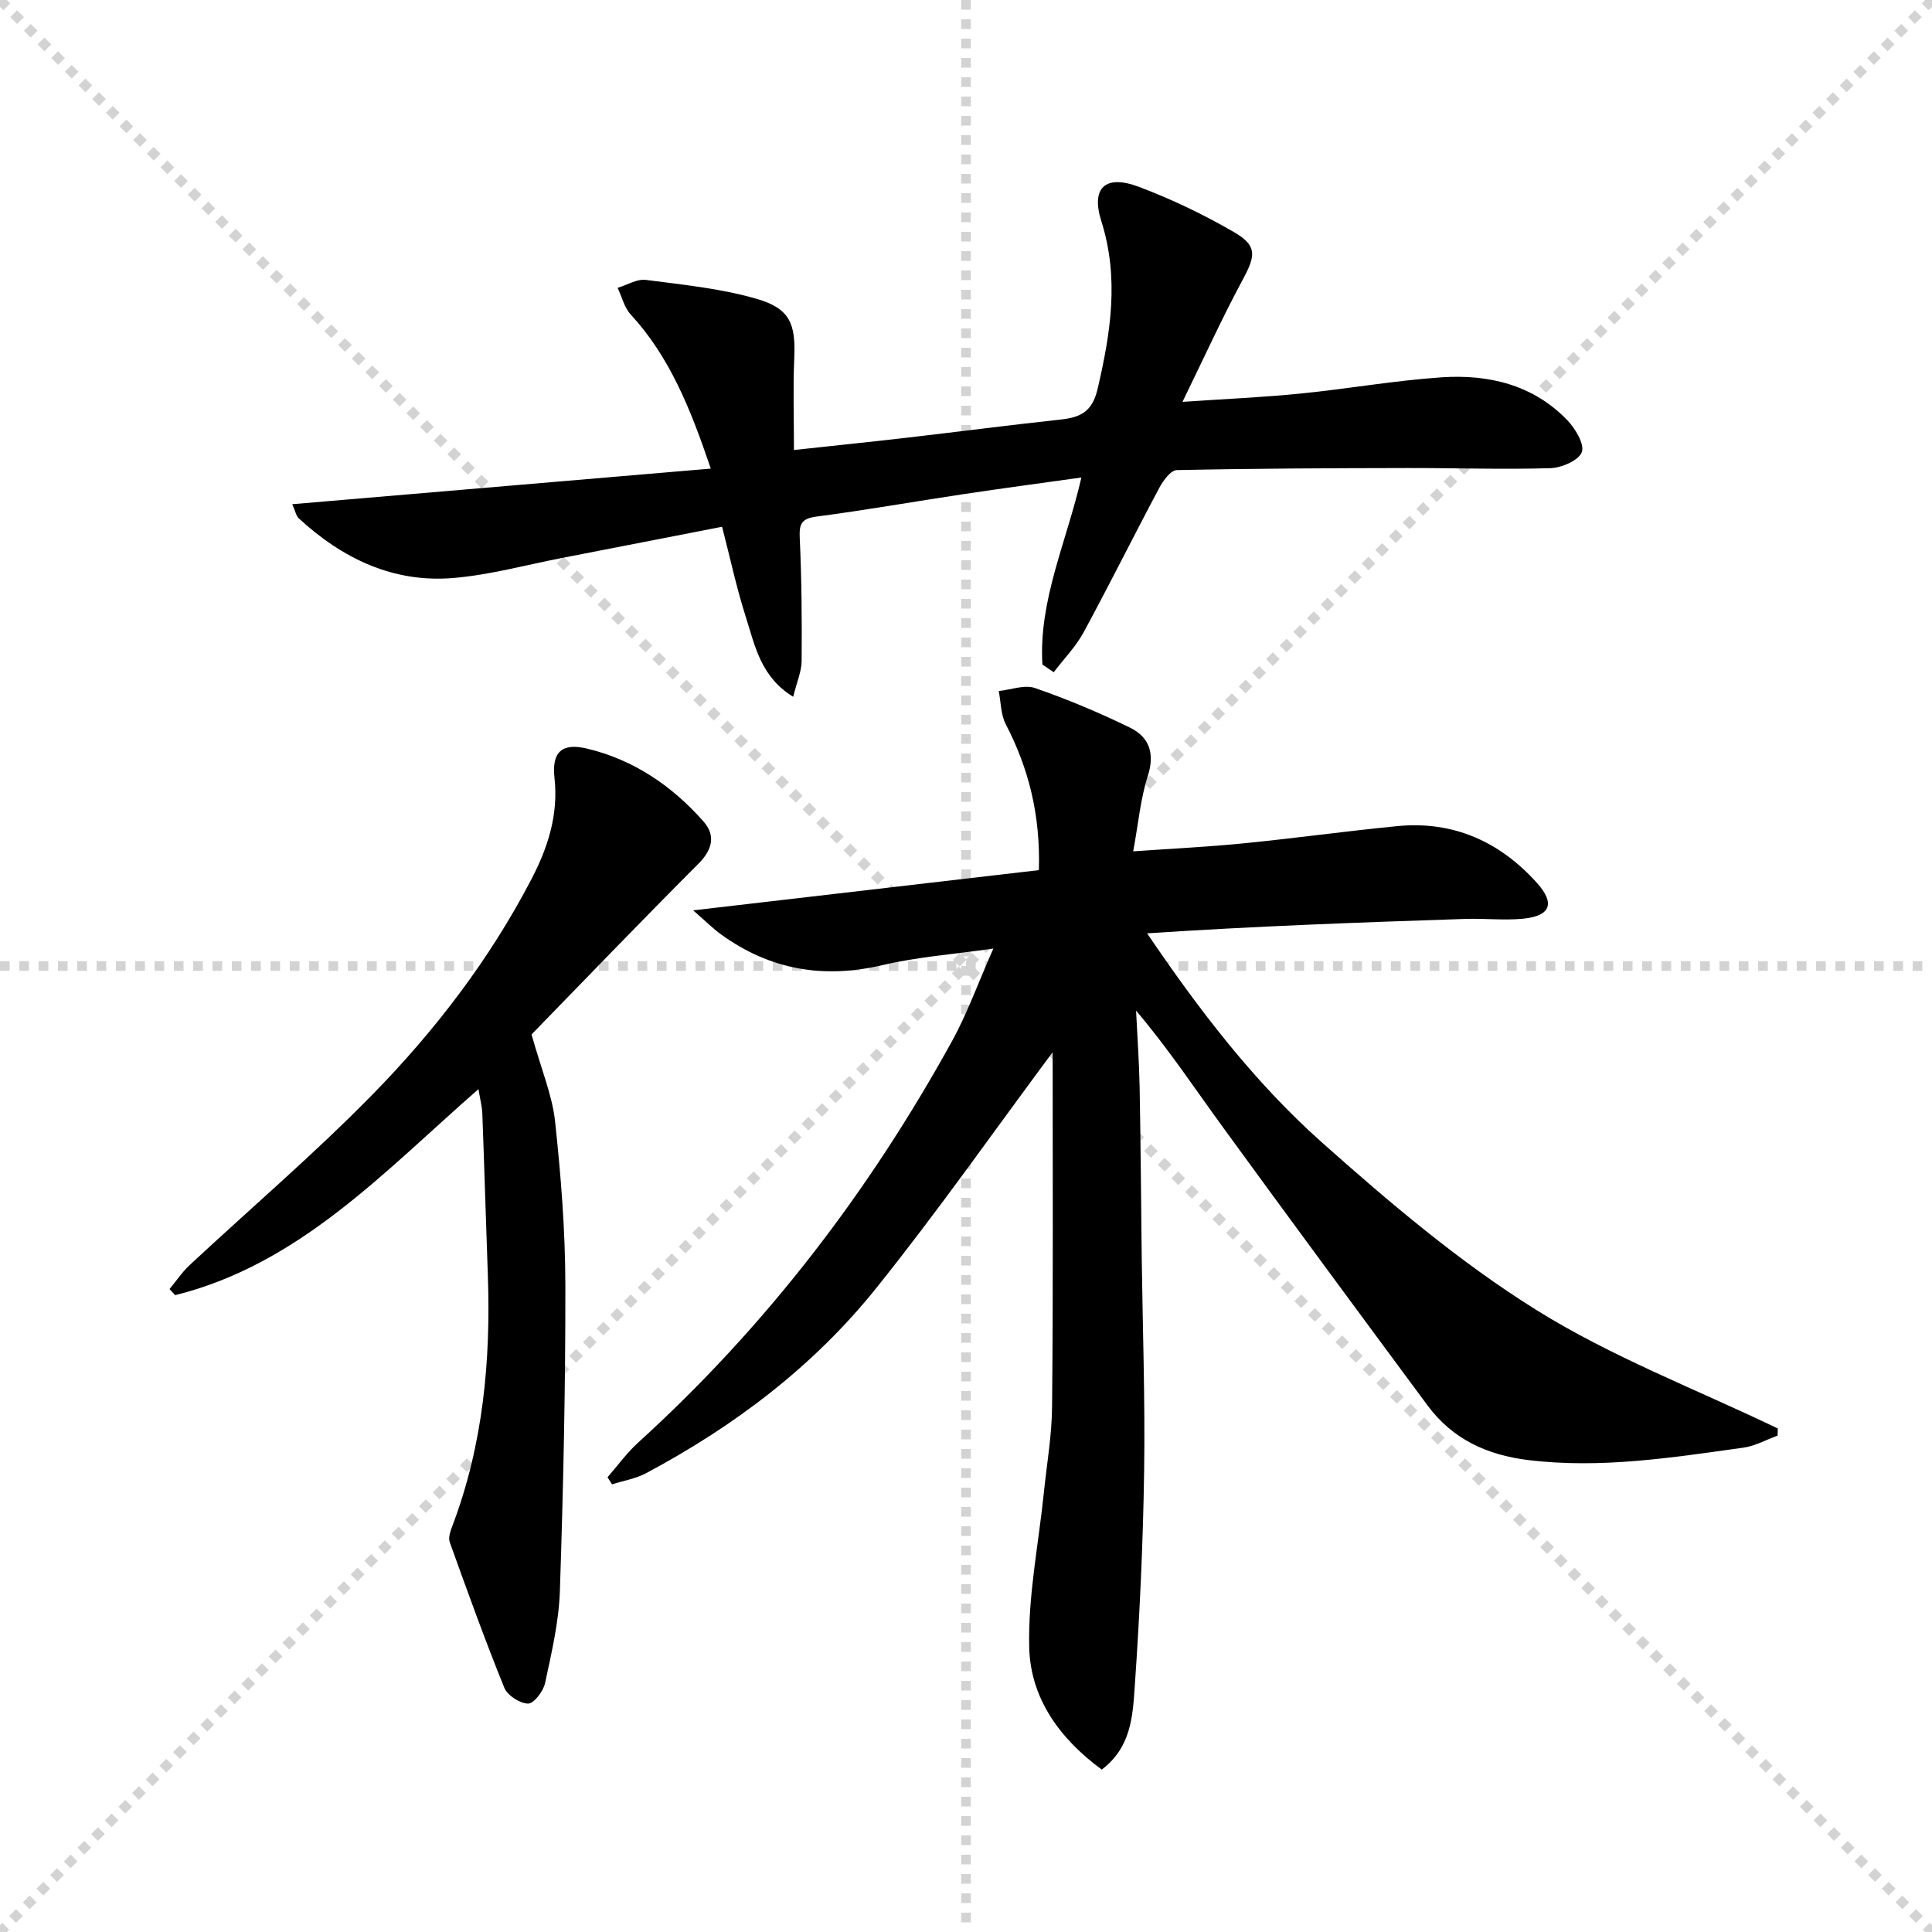 <svg enable-background="new 0 0 400 400" viewBox="0 0 400 400" xmlns="http://www.w3.org/2000/svg"><g stroke="lightgray" stroke-dasharray="1,1" stroke-width="1" transform="scale(2, 2)"><line x1="0" y1="0" x2="200" y2="200"></line><line x1="200" y1="0" x2="0" y2="200"></line><line x1="100" y1="0" x2="100" y2="200"></line><line x1="0" y1="100" x2="200" y2="100"></line></g><g fill="#010000"><path d="m217.94 217.84c-12.11 16.28-23.83 33.04-36.6 48.94-12.95 16.13-29.3 28.49-47.56 38.22-2.15 1.15-4.69 1.56-7.06 2.32-.31-.49-.63-.98-.94-1.47 2.12-2.43 4.03-5.09 6.41-7.24 26.37-23.96 47.72-51.86 64.88-82.99 3.18-5.76 5.41-12.04 8.59-19.23-8.37 1.2-15.76 1.73-22.87 3.41-12.27 2.89-23.36 1.02-33.53-6.36-1.66-1.2-3.12-2.68-5.75-4.96 24.78-2.89 48.15-5.61 71.58-8.33.33-11.45-2.11-21.06-6.86-30.21-1.04-2-1-4.56-1.45-6.87 2.52-.26 5.34-1.37 7.51-.62 6.7 2.32 13.28 5.09 19.66 8.2 4.03 1.97 5.19 5.37 3.67 10.08-1.5 4.67-1.92 9.68-3 15.53 8.24-.58 15.63-.93 22.99-1.67 10.58-1.05 21.11-2.52 31.69-3.55 11.6-1.13 21.22 3.21 28.89 11.74 3.86 4.29 2.82 6.87-2.88 7.43-3.92.38-7.91-.09-11.86.04-21.9.72-43.8 1.51-65.95 2.99 10.74 15.86 22.16 30.78 36.1 43.21 14 12.47 28.5 24.78 44.34 34.68 15.7 9.82 33.34 16.54 50.13 24.62-.01.49-.02.99-.04 1.48-2.35.85-4.64 2.15-7.07 2.49-14.8 2.06-29.56 4.41-44.63 2.56-8.57-1.06-15.64-4.37-20.78-11.31-14.15-19.11-28.27-38.24-42.27-57.47-5.85-8.03-11.34-16.32-18.07-24.26.26 5.32.64 10.63.74 15.95.22 11.66.29 23.32.43 34.97.19 14.81.72 29.63.5 44.43-.22 14.95-.92 29.9-1.96 44.82-.41 5.94-.76 12.39-6.81 16.96-8.68-6.36-14.75-14.72-15.02-25.24-.27-10.66 1.93-21.39 3.03-32.09.61-5.94 1.66-11.89 1.7-17.83.24-24.63.12-49.27.12-73.37z"/><path d="m60.51 104.39c29.02-2.47 57.48-4.89 86.65-7.37-4.22-12.46-8.51-23.13-16.58-31.91-1.33-1.45-1.83-3.66-2.71-5.51 1.95-.59 3.99-1.88 5.83-1.65 7.68.99 15.48 1.77 22.88 3.9 7.03 2.02 8.18 5.21 7.86 12.38-.27 6.1-.06 12.23-.06 18.94 7.99-.87 15.7-1.66 23.4-2.55 10.56-1.22 21.1-2.6 31.67-3.74 4.11-.44 6.65-1.49 7.79-6.33 2.71-11.62 4.51-22.95.78-34.76-2.2-6.95.85-9.71 7.74-7.12 6.8 2.56 13.44 5.74 19.73 9.39 4.85 2.82 4.48 4.87 1.81 9.83-4.23 7.85-7.93 15.99-12.48 25.31 9.12-.62 16.81-.95 24.46-1.72 9.75-.97 19.43-2.7 29.19-3.36 9.73-.65 18.95 1.53 26.03 8.88 1.66 1.73 3.61 5 2.99 6.62-.67 1.73-4.19 3.24-6.52 3.31-9.81.3-19.63-.05-29.45-.03-15.96.03-31.92.09-47.88.43-1.26.03-2.83 2.18-3.63 3.69-5.29 9.92-10.29 20-15.65 29.88-1.63 3-4.11 5.53-6.2 8.28-.78-.53-1.56-1.06-2.34-1.59-.81-13.31 5.02-25.43 8.07-38.73-8.31 1.17-16.31 2.23-24.3 3.43-10.18 1.53-20.31 3.32-30.51 4.66-3.15.41-3.64 1.5-3.5 4.45.39 8.47.46 16.96.39 25.44-.02 2.21-1.01 4.41-1.75 7.42-6.77-4.14-7.93-10.66-9.82-16.56-1.91-5.98-3.22-12.14-4.9-18.64-11.15 2.17-22.15 4.33-33.15 6.46-7.5 1.45-14.95 3.52-22.52 4.15-12.44 1.04-22.95-4.04-31.98-12.36-.55-.52-.69-1.46-1.34-2.92z"/><path d="m110.05 214.17c2.07 7.4 4.29 12.61 4.87 17.99 1.21 11.22 2.11 22.52 2.13 33.8.04 21.13-.43 42.27-1.13 63.4-.21 6.41-1.72 12.8-3.07 19.11-.36 1.68-2.31 4.25-3.52 4.24-1.7-.02-4.27-1.69-4.92-3.28-4.03-9.94-7.67-20.05-11.3-30.15-.34-.94.15-2.3.55-3.36 6.36-16.77 7.97-34.21 7.34-51.97-.4-11.14-.72-22.28-1.14-33.41-.05-1.45-.45-2.88-.8-5.05-19.57 17.12-37.04 36.25-62.8 42.66-.39-.42-.77-.84-1.16-1.26 1.38-1.67 2.6-3.51 4.17-4.97 12.65-11.79 25.85-23.05 37.93-35.39 12.93-13.21 24.18-27.92 32.79-44.43 3.42-6.56 5.66-13.38 4.81-21.04-.6-5.36 1.53-7.32 6.75-6.07 9.65 2.31 17.62 7.73 24.12 15.11 2.53 2.88 1.84 5.81-1.08 8.74-12.08 12.1-23.94 24.44-34.54 35.33z"/></g></svg>